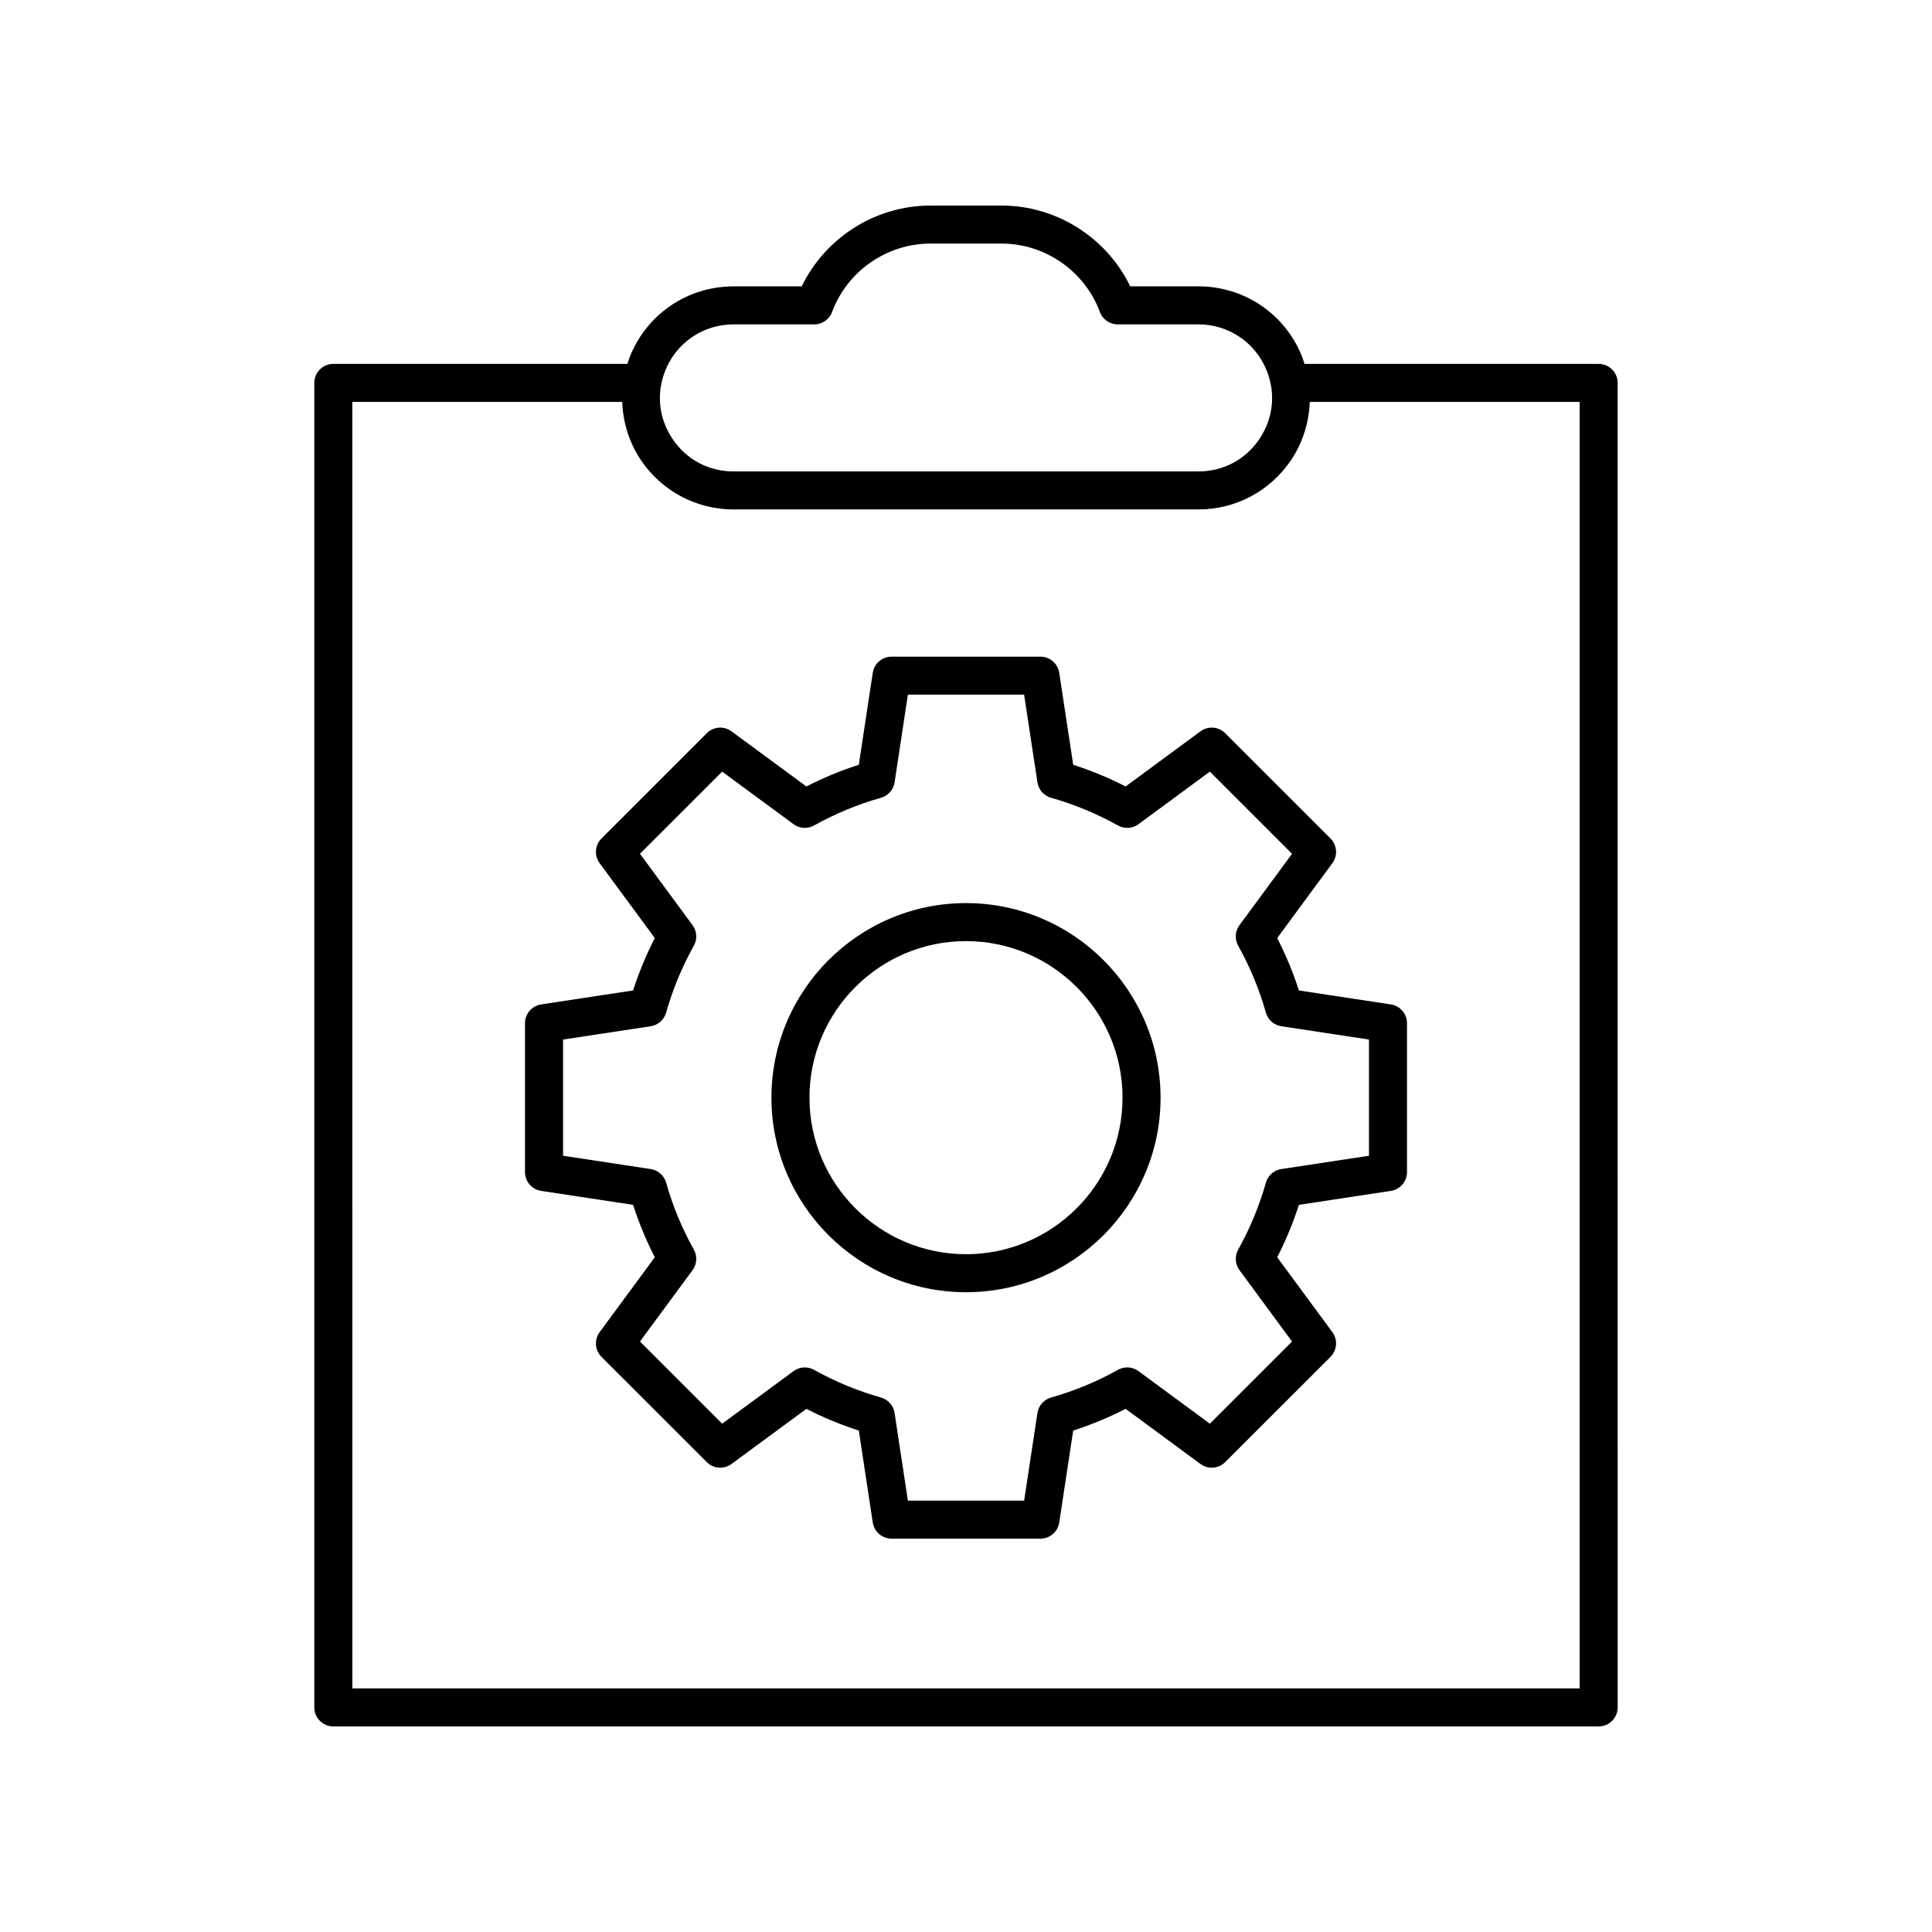 <?xml version="1.0" encoding="UTF-8"?>
<!-- The Best Svg Icon site in the world: iconSvg.co, Visit us! https://iconsvg.co -->
<svg fill="#000000" width="800px" height="800px" version="1.1" viewBox="144 144 512 512" xmlns="http://www.w3.org/2000/svg">
 <g>
  <path d="m512.59 410.18-24.367-3.699c-1.539-4.785-3.465-9.434-5.75-13.883l14.617-19.848c1.477-2.004 1.266-4.789-0.496-6.547l-27.902-27.898c-1.762-1.766-4.555-1.977-6.547-0.496l-19.844 14.613c-4.453-2.289-9.102-4.211-13.891-5.75l-3.699-24.367c-0.375-2.461-2.488-4.281-4.981-4.281h-39.457c-2.488 0-4.606 1.82-4.981 4.281l-3.699 24.367c-4.789 1.539-9.438 3.465-13.891 5.75l-19.844-14.613c-2.008-1.48-4.793-1.27-6.547 0.496l-27.902 27.898c-1.762 1.762-1.973 4.543-0.496 6.547l14.617 19.848c-2.289 4.449-4.211 9.098-5.75 13.883l-24.367 3.699c-2.461 0.375-4.281 2.492-4.281 4.981v39.457c0 2.488 1.82 4.609 4.281 4.981l24.367 3.699c1.539 4.789 3.465 9.438 5.75 13.887l-14.617 19.848c-1.477 2.004-1.266 4.789 0.496 6.547l27.902 27.898c1.758 1.762 4.551 1.969 6.547 0.496l19.844-14.613c4.457 2.285 9.105 4.211 13.891 5.75l3.699 24.367c0.375 2.461 2.488 4.281 4.981 4.281h39.457c2.488 0 4.606-1.82 4.981-4.281l3.699-24.367c4.781-1.539 9.434-3.465 13.891-5.75l19.844 14.613c2.008 1.473 4.789 1.266 6.547-0.496l27.902-27.898c1.762-1.762 1.973-4.543 0.496-6.547l-14.617-19.848c2.289-4.449 4.211-9.098 5.75-13.887l24.367-3.699c2.461-0.375 4.281-2.492 4.281-4.981v-39.457c-0.004-2.488-1.824-4.606-4.281-4.981zm-5.797 40.105-23.23 3.527c-1.953 0.297-3.551 1.707-4.09 3.609-1.75 6.195-4.223 12.156-7.34 17.727-0.969 1.727-0.836 3.856 0.336 5.449l13.934 18.922-21.777 21.773-18.918-13.93c-1.59-1.176-3.723-1.305-5.445-0.34-5.574 3.121-11.543 5.59-17.727 7.34-1.898 0.539-3.312 2.141-3.606 4.094l-3.527 23.23h-30.801l-3.527-23.23c-0.297-1.953-1.707-3.555-3.606-4.094-6.184-1.75-12.152-4.219-17.727-7.34-1.723-0.965-3.852-0.836-5.445 0.34l-18.918 13.93-21.777-21.773 13.934-18.922c1.172-1.59 1.305-3.723 0.336-5.449-3.121-5.57-5.59-11.531-7.34-17.727-0.535-1.902-2.137-3.312-4.09-3.609l-23.23-3.527v-30.793l23.23-3.527c1.953-0.297 3.551-1.707 4.09-3.609 1.75-6.191 4.227-12.156 7.34-17.723 0.969-1.727 0.836-3.856-0.336-5.449l-13.934-18.922 21.777-21.773 18.918 13.93c1.594 1.18 3.723 1.305 5.445 0.34 5.574-3.121 11.539-5.59 17.727-7.34 1.898-0.539 3.312-2.137 3.606-4.094l3.527-23.23h30.801l3.527 23.23c0.297 1.957 1.707 3.555 3.606 4.094 6.188 1.75 12.152 4.223 17.727 7.34 1.723 0.965 3.856 0.84 5.445-0.34l18.918-13.93 21.777 21.773-13.934 18.922c-1.172 1.59-1.305 3.723-0.336 5.449 3.113 5.57 5.59 11.531 7.34 17.723 0.535 1.902 2.137 3.312 4.09 3.609l23.23 3.527z"/>
  <path d="m400 383.33c-28.434 0-51.562 23.133-51.562 51.562s23.129 51.562 51.562 51.562 51.562-23.133 51.562-51.562c-0.004-28.434-23.133-51.562-51.562-51.562zm0 93.047c-22.875 0-41.484-18.609-41.484-41.484-0.004-22.875 18.609-41.488 41.484-41.488s41.484 18.613 41.484 41.488-18.613 41.484-41.484 41.484z"/>
  <path d="m567.66 601.52c2.785 0 5.039-2.254 5.039-5.039l-0.004-351.01c0-2.781-2.254-5.039-5.039-5.039h-77.957c-0.223-0.699-0.422-1.402-0.699-2.09-4.543-11.211-15.297-18.457-27.395-18.457h-18.082c-6.258-12.941-19.555-21.41-34.113-21.41h-18.832c-14.559 0-27.852 8.473-34.109 21.414h-18.082c-12.098 0-22.852 7.246-27.395 18.457-0.277 0.688-0.477 1.391-0.699 2.09l-77.961-0.004c-2.785 0-5.039 2.254-5.039 5.039v351.01c0 2.781 2.254 5.039 5.039 5.039zm-247.33-359.39c2.996-7.391 10.082-12.164 18.055-12.164h21.402c2.106 0 3.988-1.312 4.723-3.285 4.027-10.844 14.504-18.129 26.07-18.129h18.832c11.566 0 22.043 7.285 26.066 18.129 0.734 1.973 2.617 3.285 4.723 3.285h21.402c7.977 0 15.059 4.773 18.055 12.164 2.477 6.106 1.781 12.742-1.898 18.207-3.68 5.461-9.57 8.594-16.156 8.594l-123.21 0.004c-6.59 0-12.477-3.133-16.156-8.594-3.684-5.469-4.375-12.105-1.902-18.211zm-82.961 8.383h71.523c0.195 5.438 1.84 10.797 4.977 15.453 5.504 8.168 14.668 13.043 24.516 13.043h123.22c9.852 0 19.012-4.875 24.516-13.043 3.137-4.656 4.781-10.016 4.977-15.453h71.523l0.004 340.93h-325.25z"/>
 </g>
</svg>